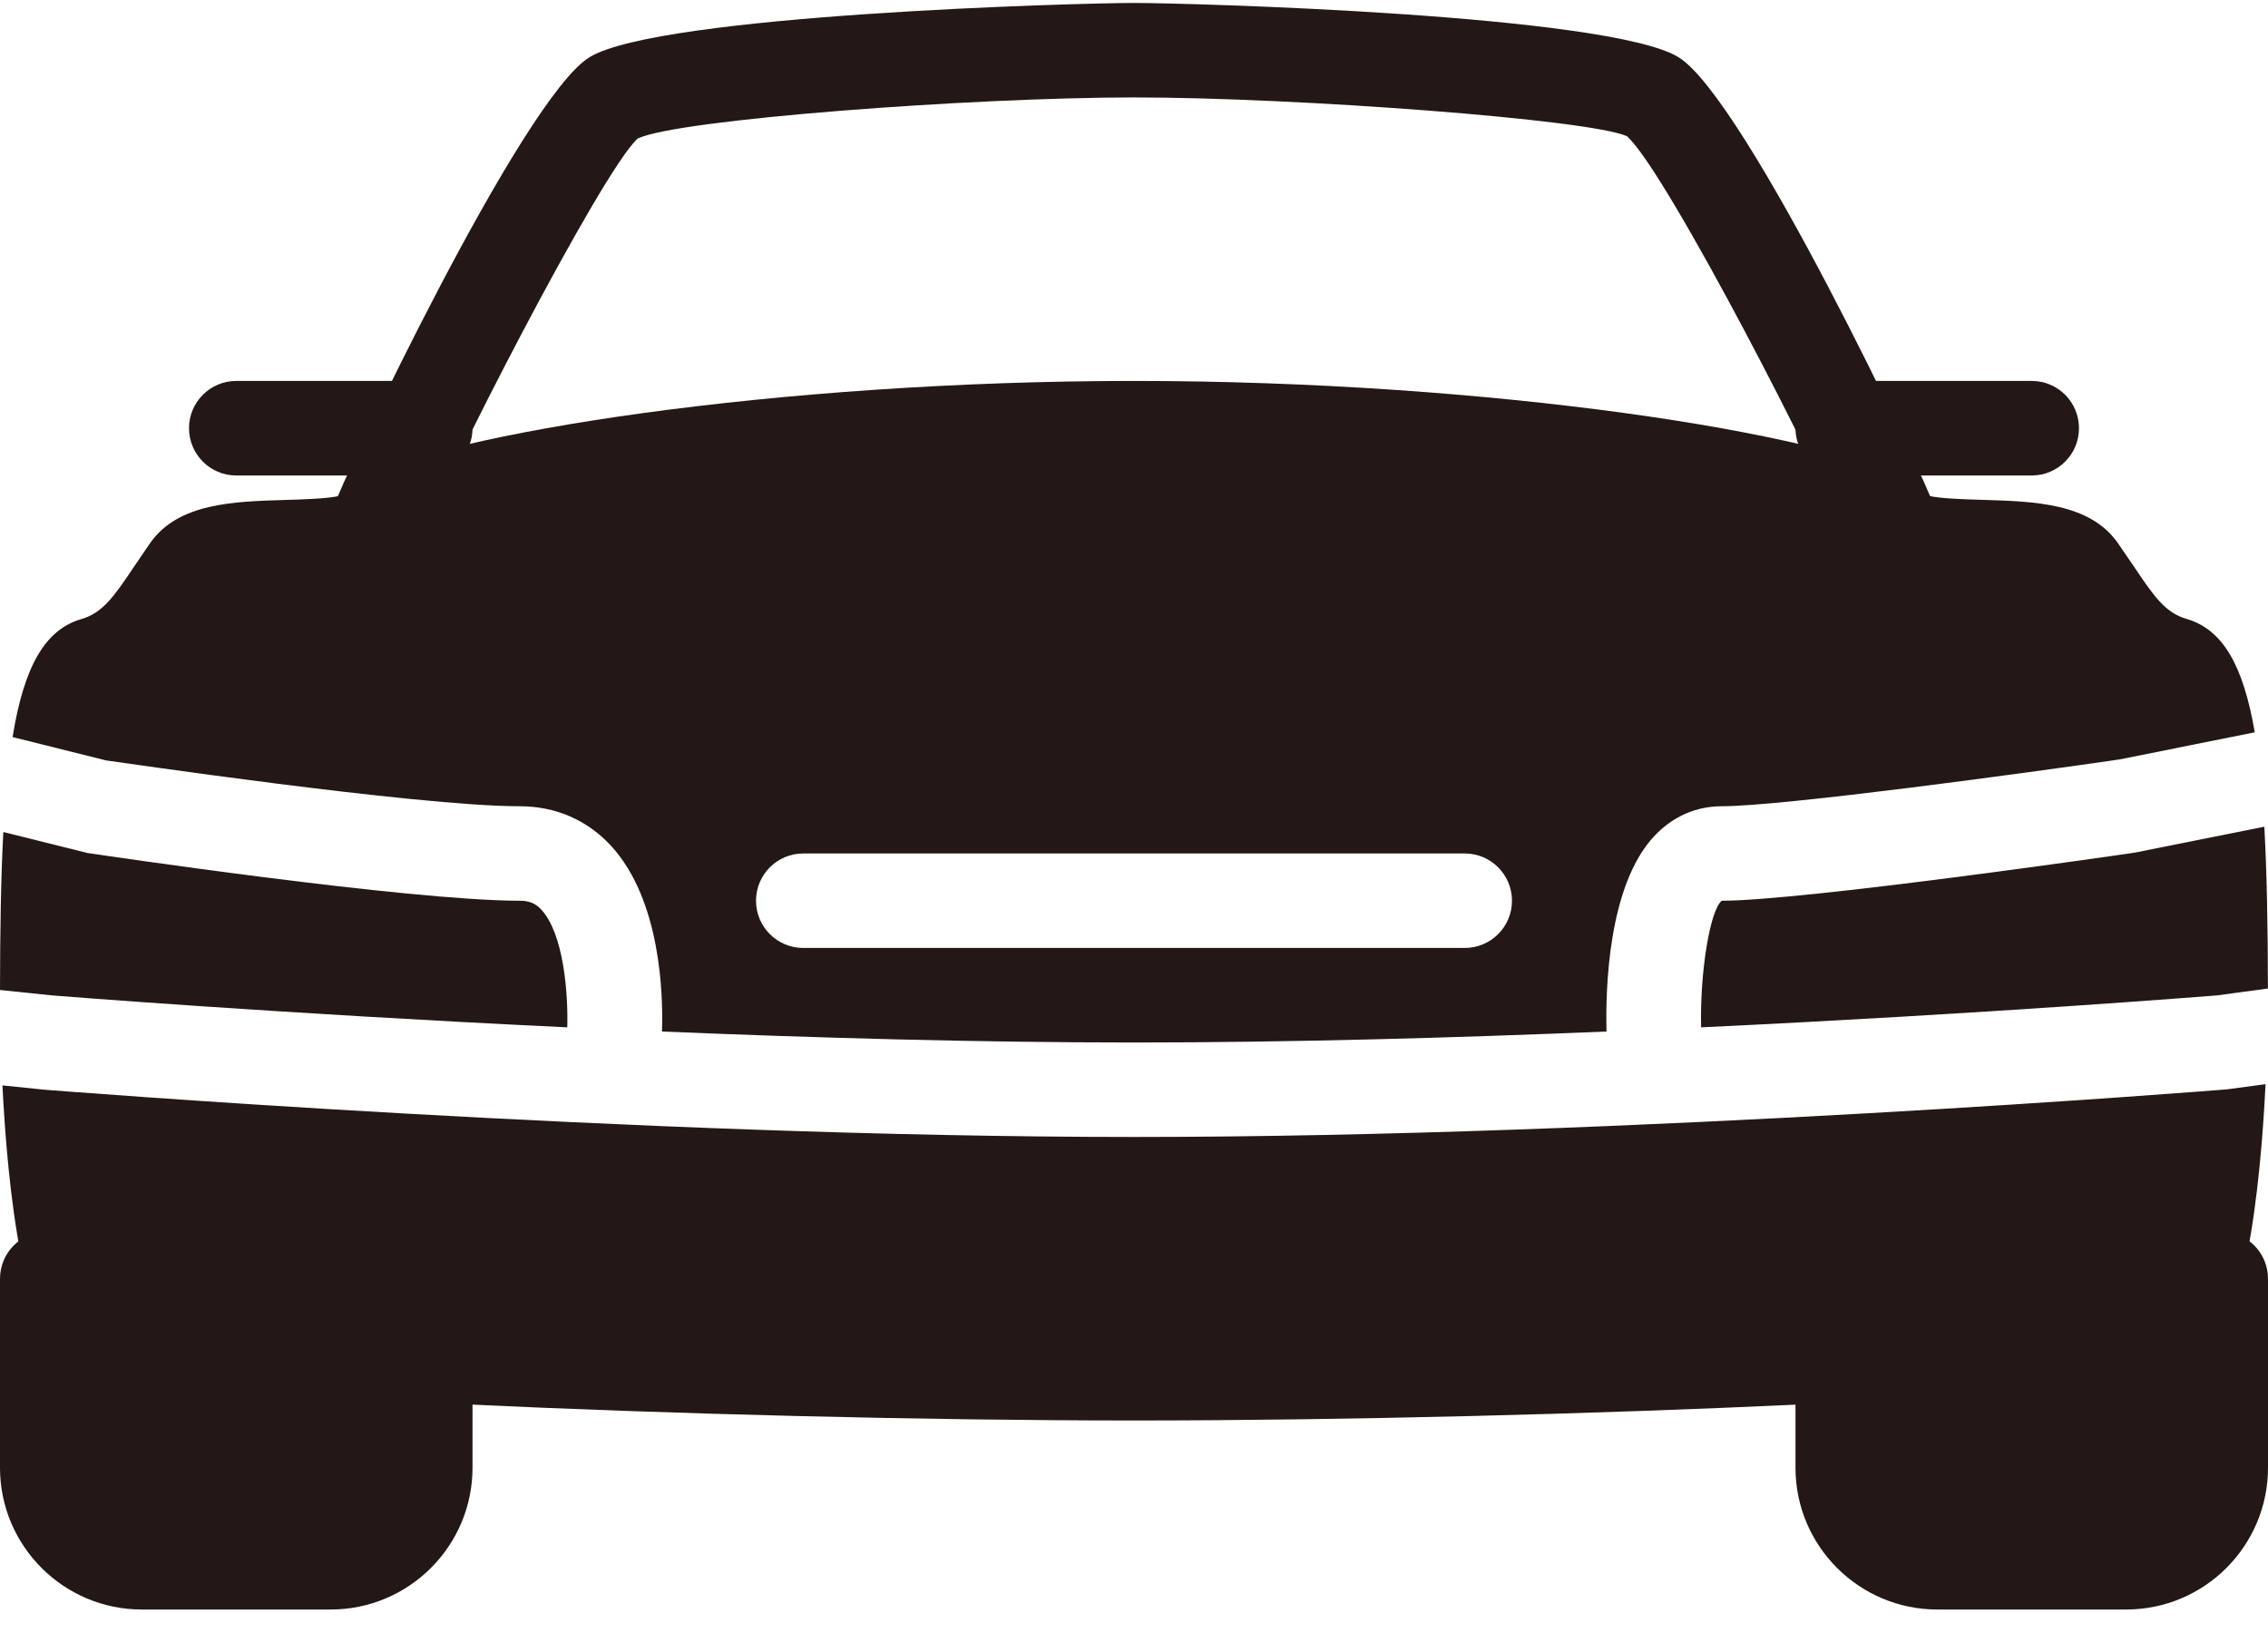 <?xml version="1.0" encoding="UTF-8"?>
<svg width="50px" height="36px" viewBox="0 0 50 36" version="1.1" xmlns="http://www.w3.org/2000/svg" xmlns:xlink="http://www.w3.org/1999/xlink">
    <!-- Generator: Sketch 63.1 (92452) - https://sketch.com -->
    <title>car</title>
    <desc>Created with Sketch.</desc>
    <g id="Page-1" stroke="none" stroke-width="1" fill="none" fill-rule="evenodd">
        <g id="Times_LP_PC" transform="translate(-425, -4200)" fill="#231815" fill-rule="nonzero">
            <g id="car" transform="translate(425, 4200)">
                <path d="M9.375,8.398 L5.208,8.398 C4.633,8.398 4.167,8.865 4.167,9.44 C4.167,10.015 4.633,10.482 5.208,10.482 L9.375,10.482 C9.95,10.482 10.417,10.015 10.417,9.44 C10.417,8.865 9.95,8.398 9.375,8.398 Z" id="Path"></path>
                <path d="M42.66,11.209 C42.462,10.586 38.487,2.163 37,1.259 C35.452,0.317 26.192,0.065 25,0.065 C23.808,0.065 14.548,0.317 13,1.259 C11.512,2.161 7.537,10.586 7.34,11.209 C7.165,11.757 7.471,12.342 8.019,12.517 C8.573,12.69 9.154,12.386 9.327,11.838 C9.654,10.803 13.267,3.753 14.06,3.053 C14.942,2.632 21.431,2.148 25,2.148 C28.569,2.148 35.058,2.632 35.867,3.003 C36.731,3.753 40.346,10.803 40.673,11.838 C40.815,12.282 41.225,12.565 41.667,12.565 C41.771,12.565 41.877,12.551 41.983,12.517 C42.529,12.342 42.835,11.757 42.66,11.209 Z" id="Path"></path>
                <path d="M9.375,29.232 C8.887,29.232 8.496,29.573 8.383,30.025 L2.083,28.45 L2.083,28.19 C2.083,27.615 1.617,27.148 1.042,27.148 C0.467,27.148 0,27.615 0,28.19 L0,32.357 C0,34.08 1.402,35.482 3.125,35.482 L7.292,35.482 C9.015,35.482 10.417,34.08 10.417,32.357 L10.417,30.273 C10.417,29.698 9.95,29.232 9.375,29.232 Z" id="Path"></path>
                <path d="M48.958,27.148 C48.383,27.148 47.917,27.615 47.917,28.19 L47.917,28.451 L41.617,30.026 C41.504,29.574 41.112,29.232 40.625,29.232 C40.05,29.232 39.583,29.699 39.583,30.274 L39.583,32.357 C39.583,34.08 40.985,35.482 42.708,35.482 L46.875,35.482 C48.598,35.482 50,34.08 50,32.357 L50,28.19 C50,27.615 49.533,27.148 48.958,27.148 Z" id="Path"></path>
                <path d="M44.792,8.398 L40.625,8.398 C40.05,8.398 39.583,8.865 39.583,9.44 C39.583,10.015 40.05,10.482 40.625,10.482 L44.792,10.482 C45.367,10.482 45.833,10.015 45.833,9.44 C45.833,8.865 45.367,8.398 44.792,8.398 Z" id="Path"></path>
                <path d="M49.919,18.225 L47.077,18.794 C46.727,18.848 39.731,19.857 37.958,19.857 C37.704,20.059 37.475,21.396 37.502,22.648 C43.852,22.348 48.796,21.95 48.875,21.944 L49.998,21.792 C49.996,20.411 49.975,19.232 49.919,18.225 Z" id="Path"></path>
                <path d="M48.21,13.646 C47.744,13.511 47.5,13.171 47.038,12.48 L46.681,11.959 C46.058,11.09 44.854,11.053 43.69,11.019 C43.34,11.009 42.785,10.992 42.523,10.932 C42.433,10.801 42.312,10.69 42.167,10.611 C40.223,9.542 32.858,8.398 25,8.398 C17.142,8.398 9.777,9.542 7.833,10.611 C7.688,10.69 7.567,10.8 7.475,10.934 C7.213,10.994 6.658,11.011 6.308,11.021 C5.146,11.055 3.942,11.09 3.319,11.959 L2.962,12.482 C2.5,13.174 2.256,13.513 1.79,13.649 C0.973,13.888 0.525,14.726 0.277,16.249 L2.335,16.763 C2.369,16.763 9.165,17.774 11.458,17.774 C12.246,17.774 12.94,18.074 13.465,18.64 C14.569,19.834 14.621,21.926 14.594,22.74 C17.946,22.88 21.565,22.982 25,22.982 C28.44,22.982 32.06,22.88 35.417,22.74 C35.394,21.819 35.446,19.513 36.477,18.424 C36.881,17.999 37.392,17.774 37.958,17.774 C39.306,17.774 44.746,17.03 46.727,16.742 L49.708,16.144 C49.458,14.684 49.01,13.88 48.21,13.646 Z M32.292,20.898 L17.708,20.898 C17.133,20.898 16.667,20.432 16.667,19.857 C16.667,19.282 17.133,18.815 17.708,18.815 L32.292,18.815 C32.867,18.815 33.333,19.282 33.333,19.857 C33.333,20.432 32.867,20.898 32.292,20.898 Z" id="Shape"></path>
                <path d="M49.096,24.015 C48.915,24.03 36.025,25.065 25,25.065 C13.975,25.065 1.085,24.03 0.958,24.021 L0.054,23.928 C0.167,26.188 0.515,29.578 1.594,30.153 C2.719,30.751 15.733,31.315 25,31.315 C34.267,31.315 47.281,30.751 48.404,30.151 C49.487,29.574 49.835,26.161 49.946,23.901 L49.096,24.015 Z" id="Path"></path>
                <path d="M11.933,20.053 C11.804,19.913 11.667,19.857 11.458,19.857 C9,19.857 2.217,18.846 1.929,18.805 L0.073,18.342 C0.021,19.33 0.002,20.486 0,21.825 L1.148,21.944 C1.215,21.95 6.156,22.346 12.506,22.648 C12.527,21.896 12.427,20.586 11.933,20.053 Z" id="Path"></path>
            </g>
        </g>
    </g>
</svg>